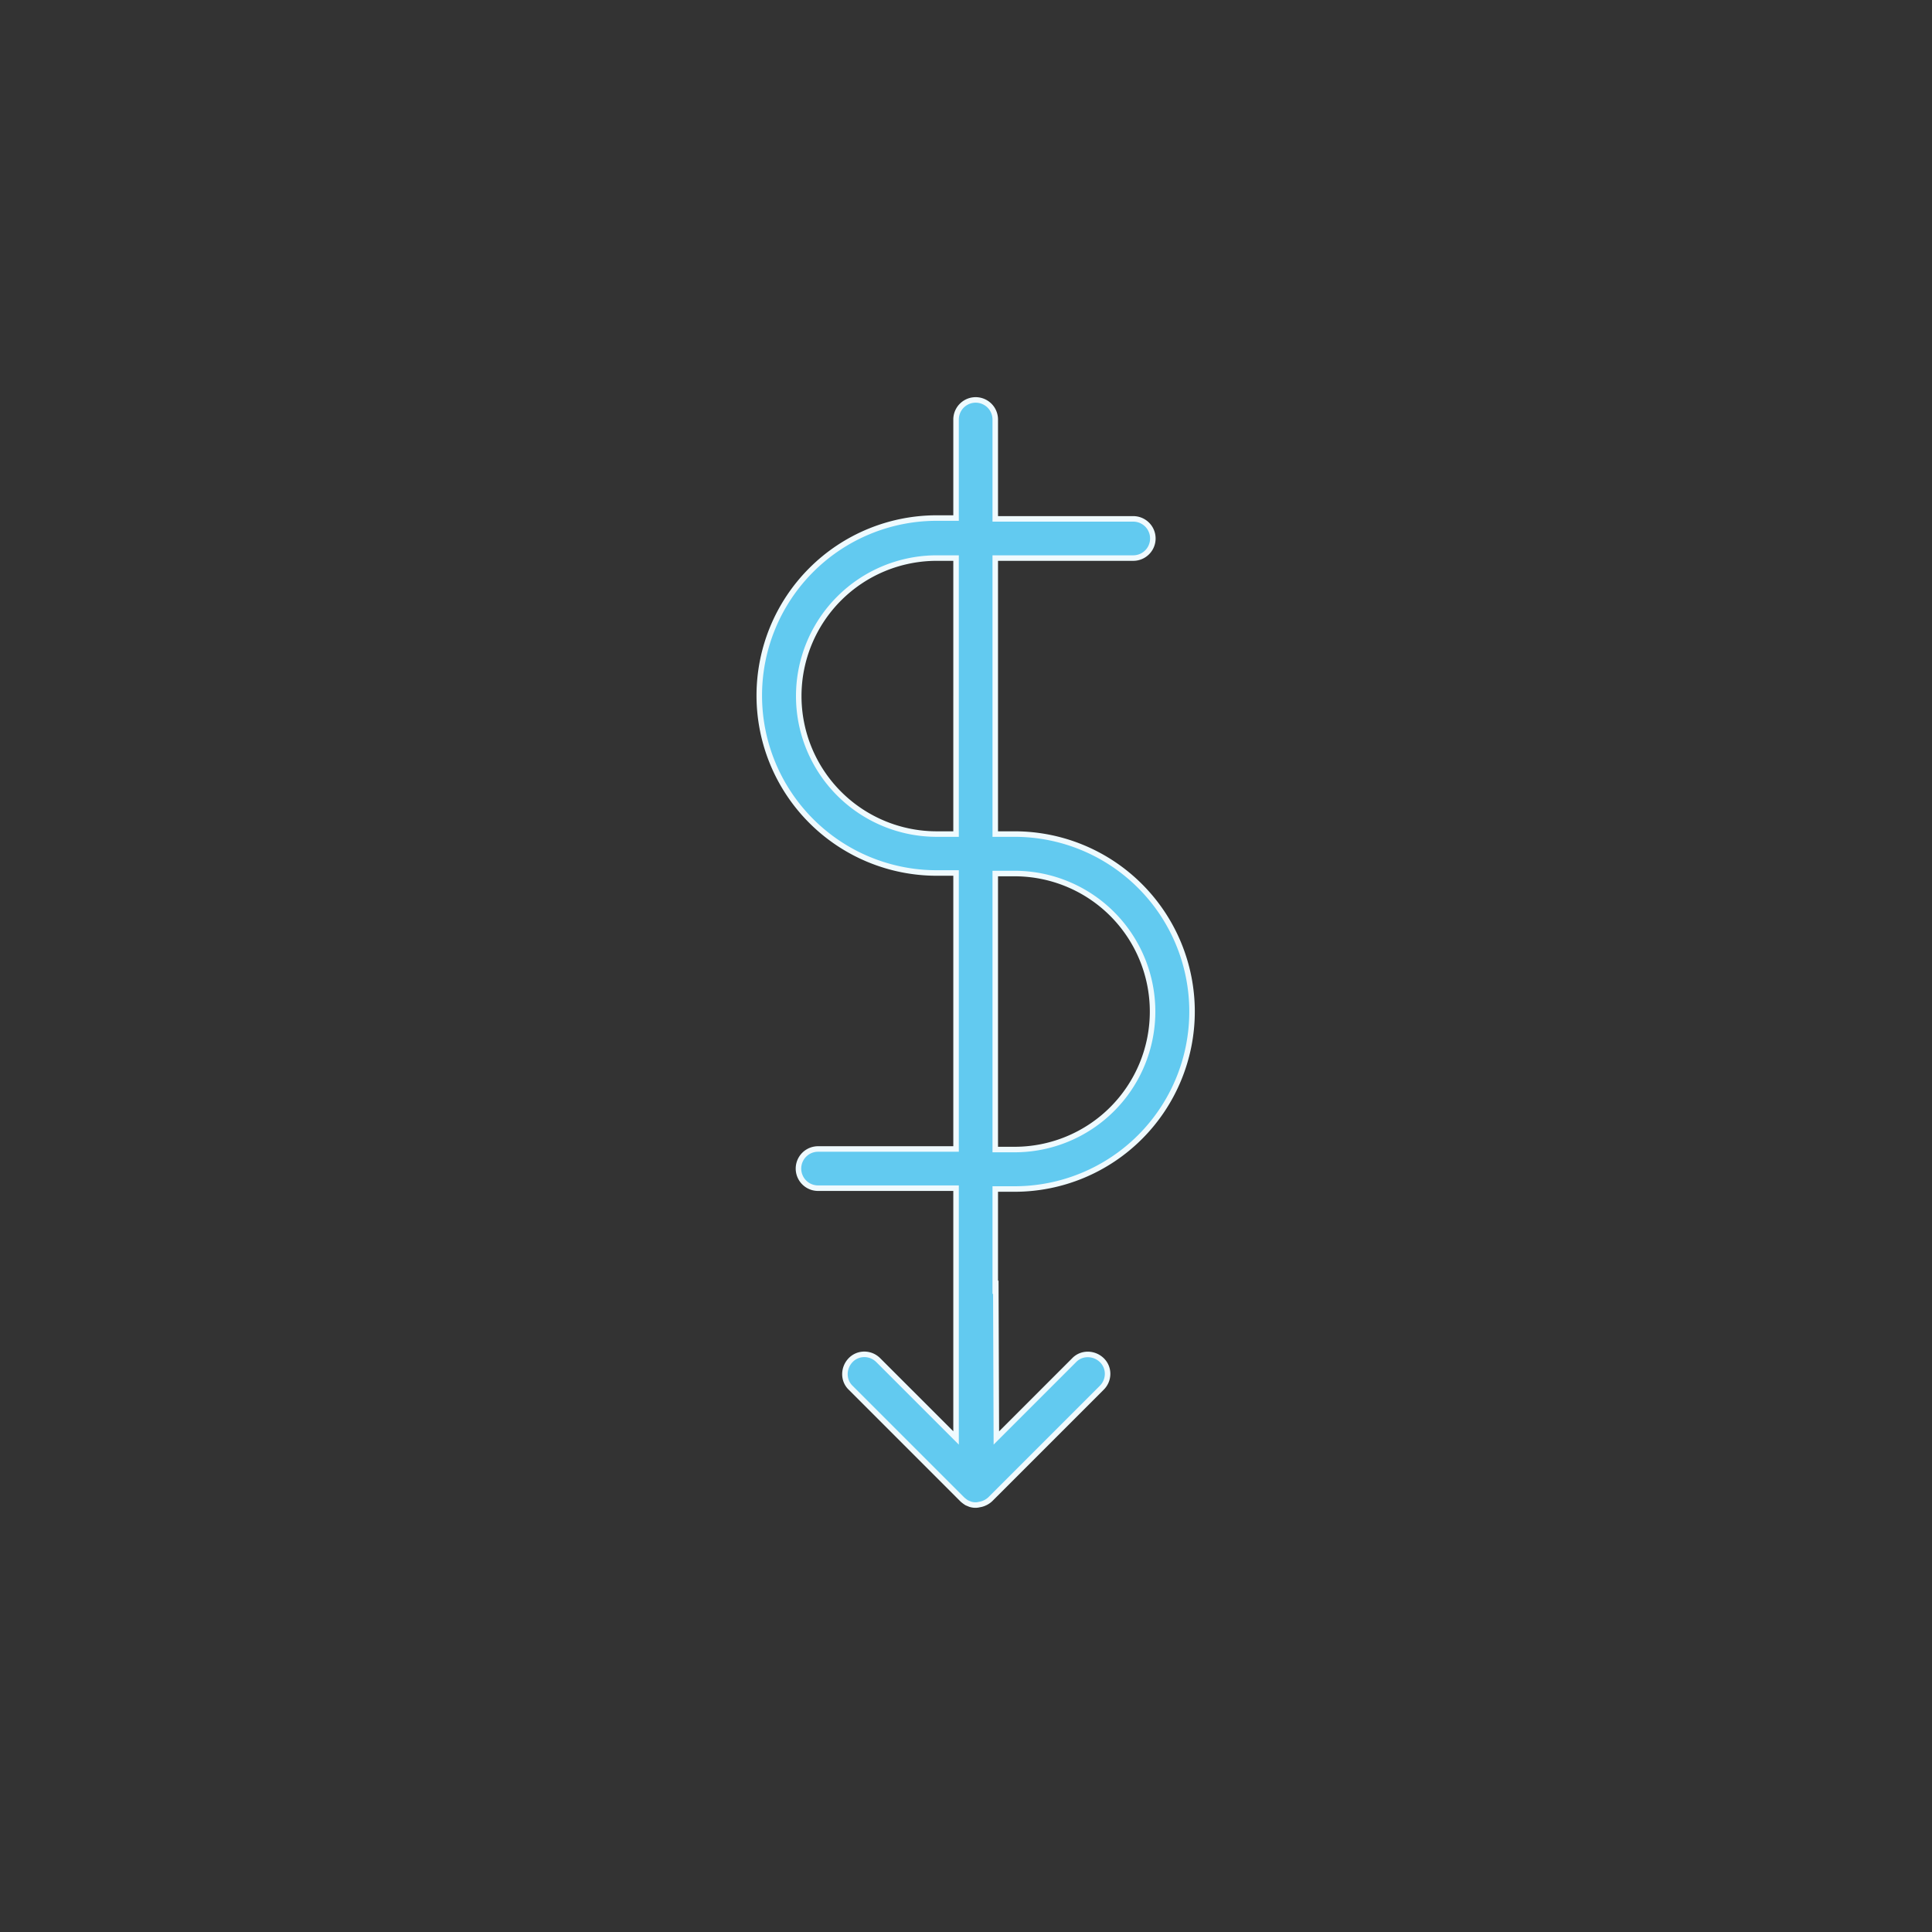 <?xml version="1.0" encoding="utf-8"?>
<svg xmlns="http://www.w3.org/2000/svg" width="70" height="70"><rect width="100%" height="100%" fill="#333333" stroke="none"/><path d="M36.06 46.65v-3.57h.7a6.43 6.43 0 1 0 0-12.86h-.7v-10h5a.71.71 0 1 0 0-1.42h-5V15.2a.71.71 0 1 0-1.42 0v3.57h-.7a6.43 6.43 0 1 0 0 12.86h.7v10h-5a.71.71 0 0 0 0 1.42h5v9.05l-2.82-2.82c-.28-.28-.73-.28-1 0s-.28.73 0 1l4.04 4.04a1.09 1.09 0 0 0 .17.13l.12.05c.1.032.207.04.3.02l.1-.02a.76.76 0 0 0 .33-.18l4.04-4.04c.28-.28.28-.73 0-1s-.73-.28-1 0l-2.82 2.82-.02-5.47zm0-15h.7a5 5 0 1 1 0 10h-.7zm-1.42-1.43h-.7a5 5 0 1 1 0-10h.7z" fill="#62caf0" stroke="#effafe" stroke-width=".2"/></svg>